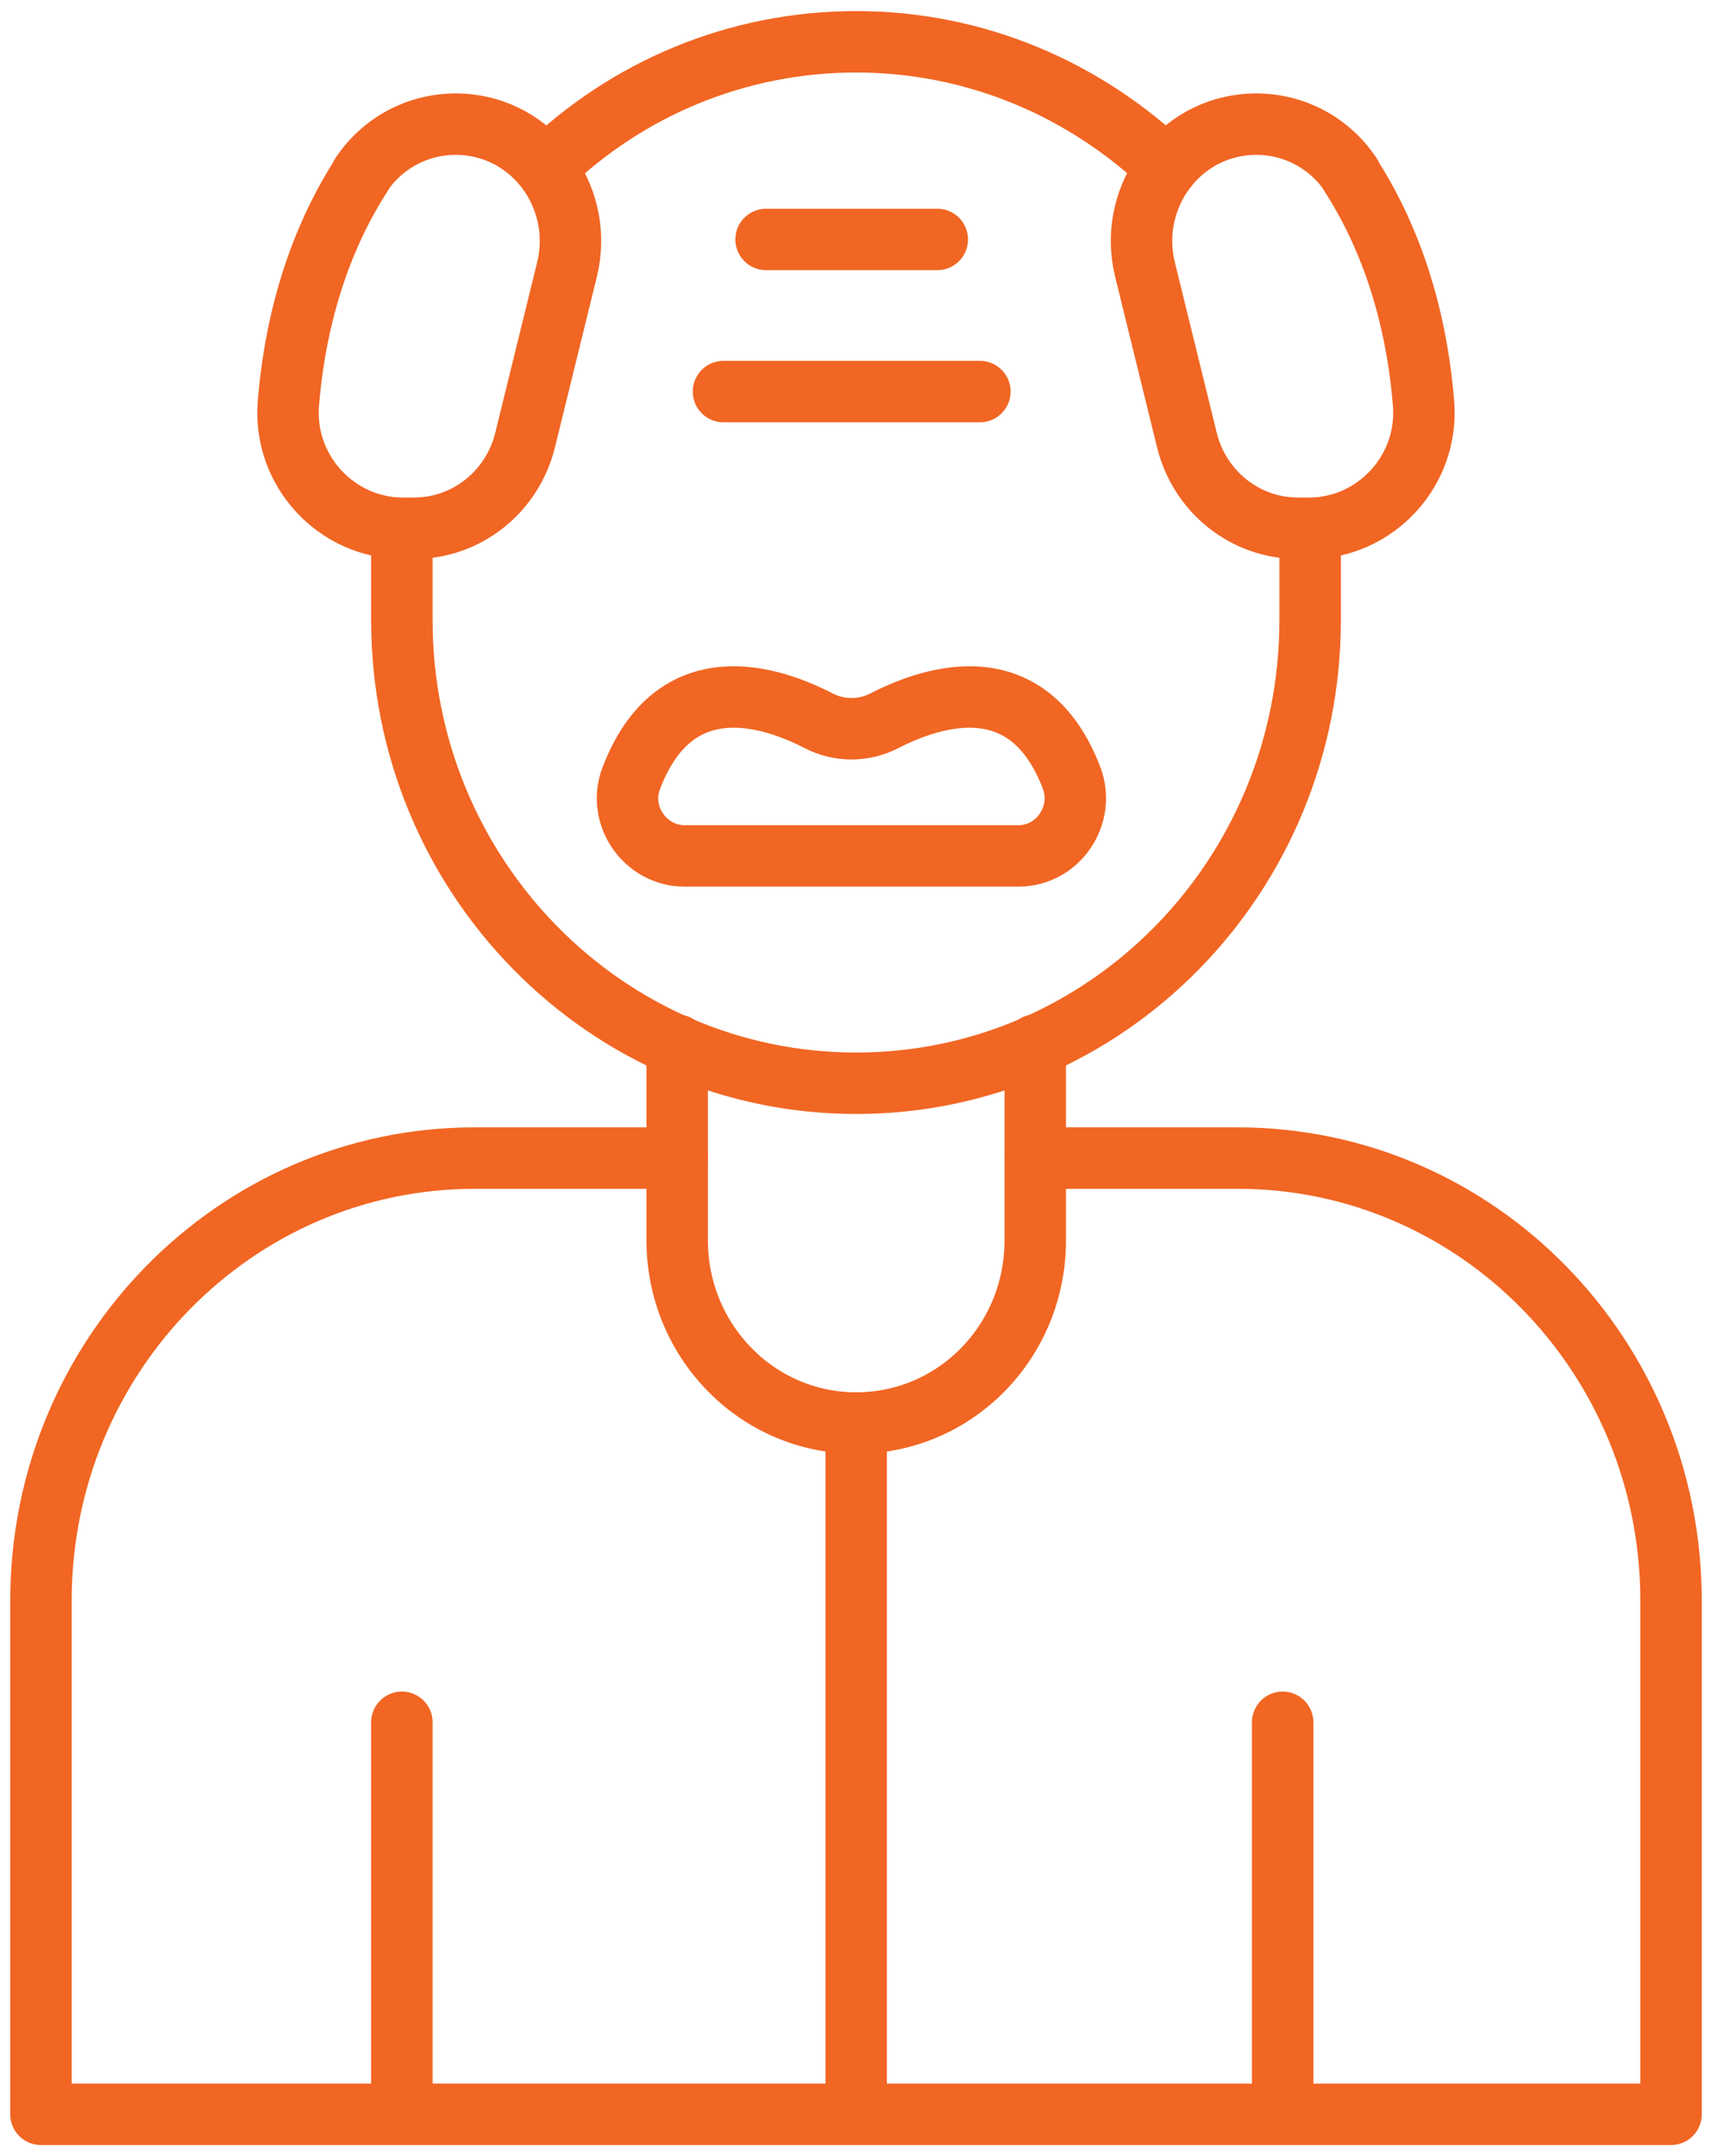 <svg xmlns="http://www.w3.org/2000/svg" fill="none" viewBox="0 0 27 34" height="34" width="27">
<g clip-path="url(#clip0_110_273)">
<path stroke-linejoin="round" stroke-linecap="round" stroke-width="0.969" stroke="#F16623" d="M8.606 2.643C9.879 1.41 11.61 0.659 13.503 0.659C15.396 0.659 17.121 1.417 18.401 2.643"></path>
<path stroke-linejoin="round" stroke-linecap="round" stroke-width="0.969" stroke="#F16623" d="M20.662 8.337V9.78C20.662 13.813 17.457 17.082 13.503 17.082C9.549 17.082 6.338 13.813 6.338 9.78V8.337"></path>
<path stroke-linejoin="round" stroke-linecap="round" stroke-width="0.969" stroke="#F16623" d="M10.68 16.482V19.56C10.68 21.148 11.94 22.44 13.503 22.44C15.067 22.44 16.327 21.155 16.327 19.56V16.482"></path>
<path stroke-linejoin="round" stroke-linecap="round" stroke-width="0.969" stroke="#F16623" d="M16.327 18.262H19.518C23.298 18.262 26.354 21.386 26.354 25.241V33.341H0.646V25.241C0.646 21.386 3.709 18.262 7.488 18.262H10.68"></path>
<path stroke-linejoin="round" stroke-linecap="round" stroke-width="0.969" stroke="#F16623" d="M12.082 3.776H14.782"></path>
<path stroke-linejoin="round" stroke-linecap="round" stroke-width="0.969" stroke="#F16623" d="M11.41 6.175H15.454"></path>
<path stroke-linejoin="round" stroke-linecap="round" stroke-width="0.969" stroke="#F16623" d="M5.692 2.774C5.22 3.506 4.684 4.686 4.548 6.366C4.464 7.427 5.311 8.33 6.351 8.33H6.532C7.359 8.33 8.083 7.757 8.283 6.933L8.942 4.251C9.207 3.17 8.483 2.096 7.398 1.97C6.726 1.891 6.06 2.194 5.686 2.774H5.692Z"></path>
<path stroke-linejoin="round" stroke-linecap="round" stroke-width="0.969" stroke="#F16623" d="M21.308 2.774C21.78 3.506 22.316 4.686 22.451 6.366C22.535 7.427 21.689 8.33 20.649 8.33H20.468C19.641 8.33 18.917 7.757 18.717 6.933L18.058 4.251C17.793 3.17 18.517 2.096 19.602 1.97C20.274 1.891 20.94 2.194 21.314 2.774H21.308Z"></path>
<path stroke-linejoin="round" stroke-linecap="round" stroke-width="0.969" stroke="#F16623" d="M16.062 13.497C16.682 13.497 17.121 12.864 16.902 12.271C16.223 10.492 14.737 10.96 13.943 11.368C13.62 11.533 13.238 11.533 12.915 11.368C12.127 10.96 10.635 10.492 9.956 12.271C9.73 12.858 10.176 13.497 10.796 13.497H16.062Z"></path>
<path stroke-linejoin="round" stroke-linecap="round" stroke-width="0.969" stroke="#F16623" d="M13.503 22.44V33.341"></path>
<path stroke-linejoin="round" stroke-linecap="round" stroke-width="0.969" stroke="#F16623" d="M6.338 33.341V27.159"></path>
<path stroke-linejoin="round" stroke-linecap="round" stroke-width="0.969" stroke="#F16623" d="M20.229 33.341V27.159"></path>
</g>
<defs>
<clipPath id="clip0_110_273">
<rect fill="white" height="34" width="27"></rect>
</clipPath>
</defs>
</svg>
